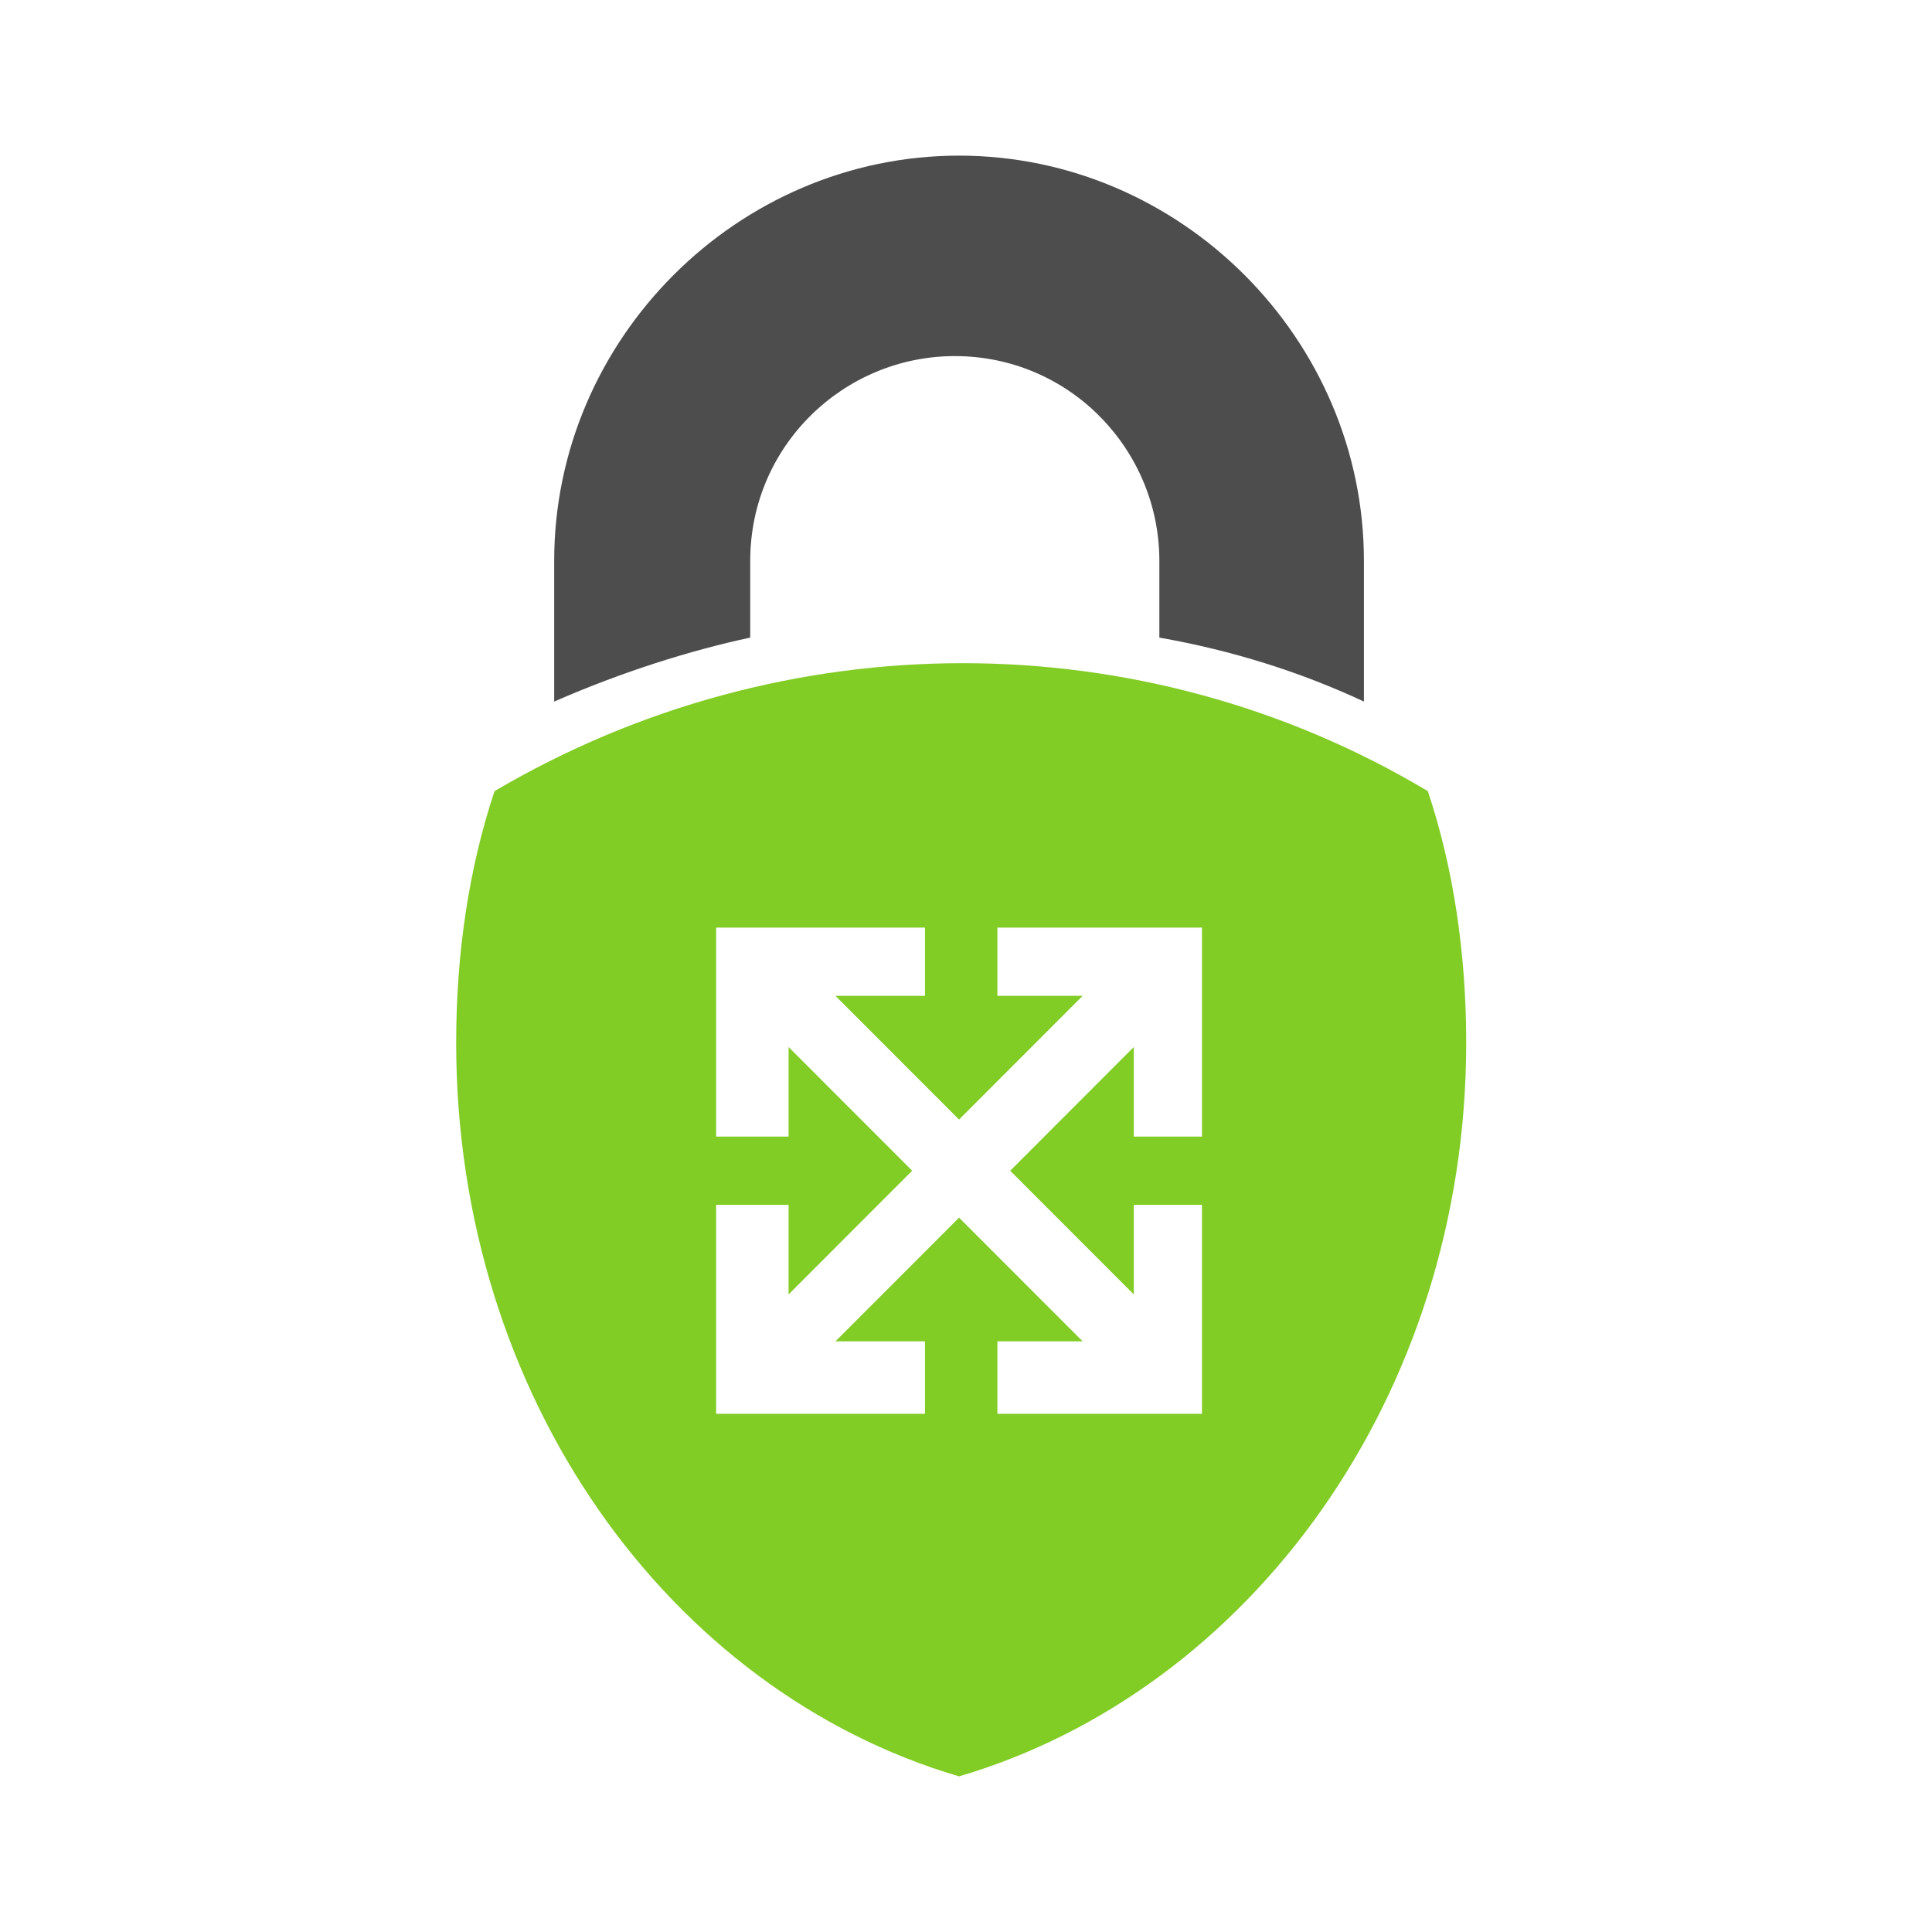 <?xml version="1.0" encoding="UTF-8"?>
<svg width="360px" height="360px" viewBox="0 0 360 360" version="1.1" xmlns="http://www.w3.org/2000/svg" xmlns:xlink="http://www.w3.org/1999/xlink">
    <title>Artboard</title>
    <g id="Artboard" stroke="none" stroke-width="1" fill="none" fill-rule="evenodd">
        <path d="M266.059,147.416 C270.824,161.721 273.206,177.616 273.206,194.305 C273.206,260.268 232.706,315.105 178.706,331 C124.706,315.105 85,260.268 85,194.305 C85,177.616 87.382,161.721 92.147,147.416 C146.147,115.626 212.853,115.626 266.059,147.416 Z M172.353,172.847 L133.441,172.847 L133.441,211.789 L146.941,211.789 L146.941,195.1 L169.971,218.147 L146.941,241.195 L146.941,224.505 L133.441,224.505 L133.441,263.447 L172.353,263.447 L172.353,249.937 L155.676,249.937 L178.706,226.889 L201.735,249.937 L185.853,249.937 L185.853,263.447 L223.971,263.447 L223.971,224.505 L211.265,224.505 L211.265,241.195 L188.235,218.147 L211.265,195.1 L211.265,211.789 L223.971,211.789 L223.971,172.847 L185.853,172.847 L185.853,185.563 L201.735,185.563 L178.706,208.611 L155.676,185.563 L172.353,185.563 L172.353,172.847 Z" id="Path-2" fill="#82CC26"></path>
        <path d="M103.265,130.726 L103.265,104.5 C103.265,63.174 137.412,29 178.706,29 C220,29 254.147,63.174 254.147,104.5 L254.147,130.726 C242.235,125.163 229.529,121.189 216.029,118.805 L216.029,104.5 C216.029,83.837 199.353,66.353 177.912,66.353 C157.265,66.353 139.794,83.042 139.794,104.5 L139.794,118.805 C128.676,121.189 115.971,125.163 103.265,130.726" id="Path" fill="#4D4D4D"></path>
    </g>
</svg>